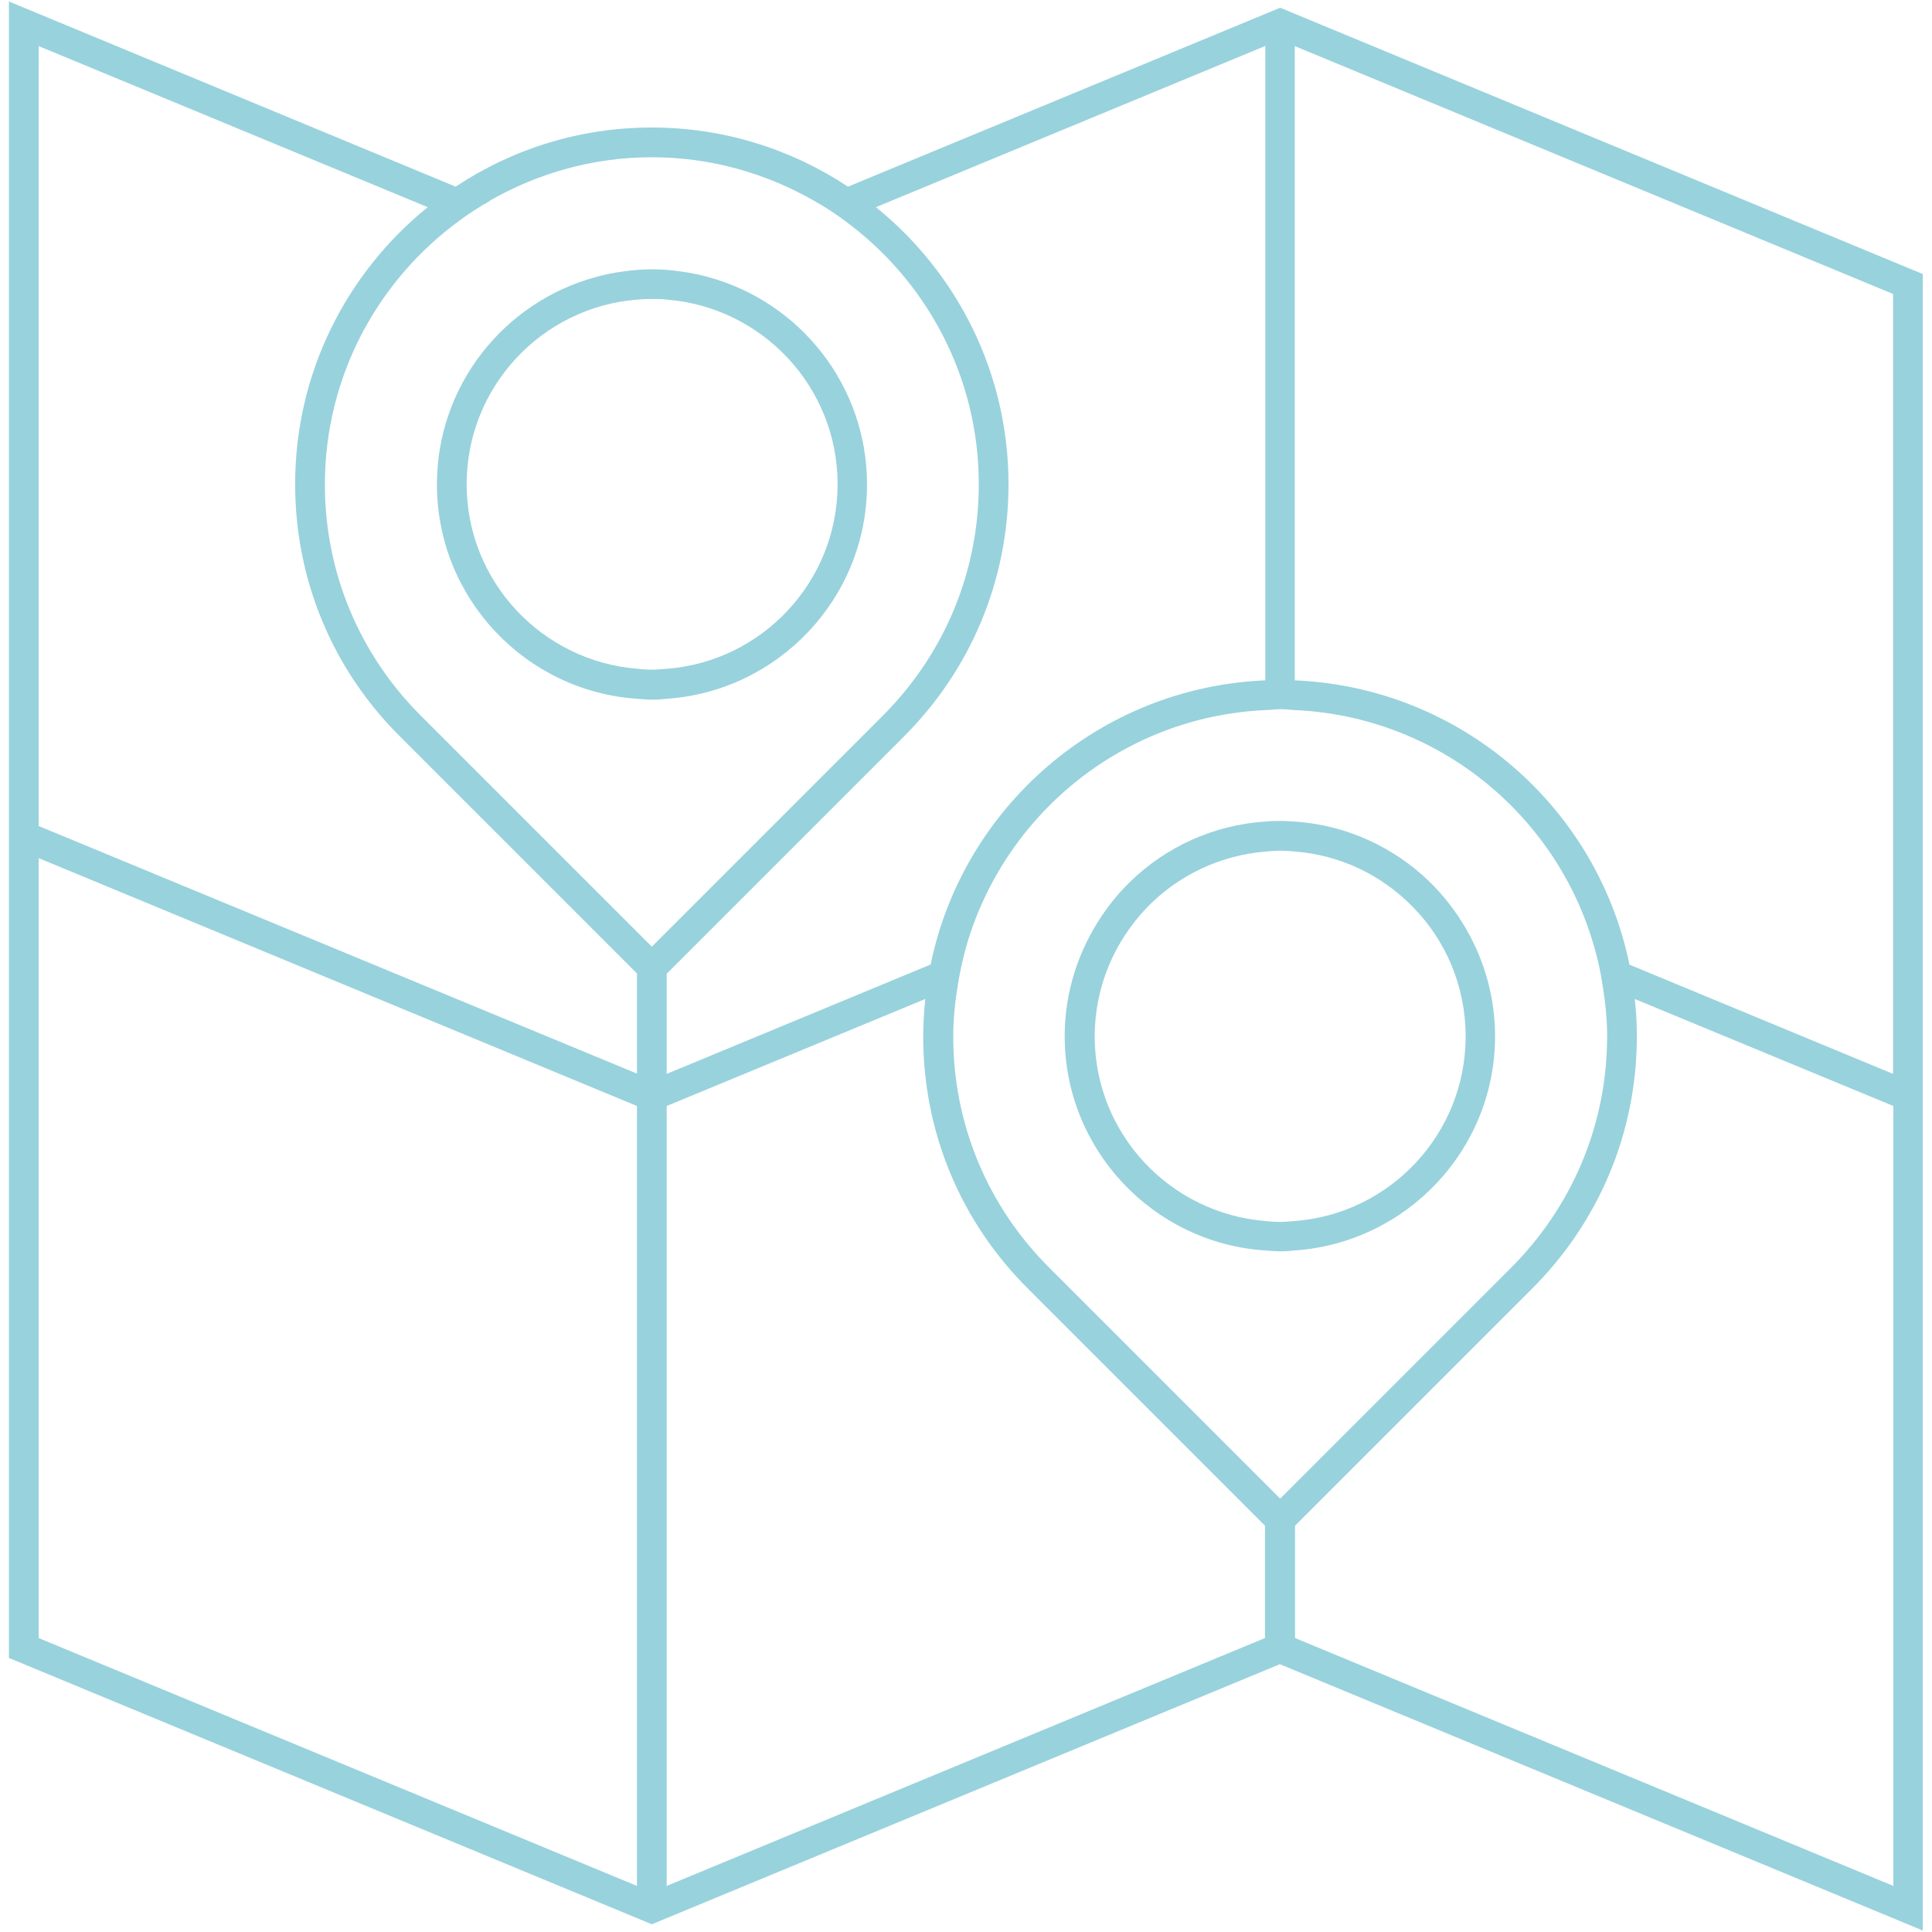 <?xml version="1.0" encoding="UTF-8"?>
<svg id="uuid-227b0b33-8d43-4365-8fbf-41b09343cdbc" data-name="Ebene 1" xmlns="http://www.w3.org/2000/svg" viewBox="0 0 65 65">
  <path d="M28.53,6.28c-1.89-1.25-4.16-1.99-6.6-1.99s-4.7.73-6.6,1.99L.3.05v55.73l21.63,8.96,21.13-8.75,21.63,8.96V9.22L43.07.26l-14.54,6.02ZM16.48,6.75c1.61-.92,3.47-1.46,5.45-1.46s3.84.54,5.45,1.46c.18.1.36.21.53.32.17.11.33.22.49.34,2.74,2,4.53,5.23,4.53,8.88,0,2.96-1.16,5.73-3.26,7.82l-7.24,7.24-.5.5h0s-.5-.5-.5-.5l-7.24-7.24c-2.1-2.08-3.26-4.86-3.26-7.81,0-3.65,1.79-6.88,4.53-8.88.16-.12.32-.23.49-.34.17-.11.35-.22.53-.32ZM42.57,1.55v21.34c-5.57.23-10.17,4.26-11.26,9.56l-8.88,3.68v-3.37l7.94-7.94c2.29-2.27,3.56-5.3,3.56-8.53,0-3.76-1.74-7.12-4.46-9.32l13.09-5.42ZM53.92,33.16c.09.56.15,1.12.15,1.7,0,2.96-1.16,5.73-3.26,7.82l-7.24,7.24-.5.5h0s-.5-.5-.5-.5l-7.24-7.24c-2.1-2.08-3.26-4.86-3.26-7.81,0-.58.06-1.15.15-1.7.06-.4.15-.8.25-1.19,1.23-4.51,5.26-7.87,10.1-8.09.17,0,.33-.03.5-.03h0c.17,0,.33.02.5.03,4.84.22,8.87,3.57,10.1,8.09.11.39.19.78.25,1.19ZM43.57,51.33l7.94-7.94c2.29-2.27,3.56-5.3,3.56-8.52,0-.42-.02-.84-.07-1.26l8.7,3.6v26.24l-20.13-8.34v-3.78ZM9.93,16.29c0,3.22,1.26,6.25,3.56,8.52l7.94,7.94v3.37L1.3,27.79V1.55l13.09,5.42c-2.72,2.2-4.46,5.56-4.46,9.32ZM21.43,37.21v26.24L1.3,55.11v-26.24l20.13,8.34ZM22.43,37.21l8.7-3.6c-.04.41-.07.83-.07,1.26,0,3.22,1.26,6.25,3.56,8.52l7.94,7.94v3.78l-20.13,8.34v-26.24ZM54.82,32.45c-1.09-5.31-5.69-9.33-11.26-9.56V1.55l20.13,8.34v26.24l-8.88-3.68Z" style="fill: #98d2dd;"/>
  <path d="M48.09,29.66c-1.19-1.15-2.77-1.9-4.53-2.02-.13,0-.26-.02-.39-.02-.04,0-.07,0-.11,0h0s-.07,0-.11,0c-.13,0-.26.01-.39.02-1.75.12-3.34.86-4.53,2.02-.49.47-.9,1.01-1.24,1.6-.61,1.06-.97,2.29-.97,3.6,0,3.82,2.98,6.96,6.74,7.21.17.01.33.03.5.03h0c.17,0,.33-.01.5-.03,3.76-.26,6.74-3.39,6.74-7.21,0-1.31-.36-2.54-.97-3.6-.34-.59-.76-1.13-1.24-1.6ZM43.57,41.08c-.17.01-.33.03-.5.03h0c-.17,0-.33-.01-.5-.03-3.21-.26-5.74-2.94-5.74-6.21,0-1.69.68-3.22,1.77-4.35,1.02-1.05,2.42-1.74,3.97-1.87.17-.01.33-.03.5-.03h0c.17,0,.33.01.5.03,1.55.12,2.94.81,3.97,1.87,1.1,1.12,1.77,2.66,1.77,4.35,0,3.27-2.53,5.96-5.74,6.21Z" style="fill: #98d2dd;"/>
  <path d="M21.43,23.51c.17.01.33.03.5.03h0c.17,0,.33-.01.5-.03,3.76-.26,6.74-3.39,6.74-7.21,0-3.34-2.27-6.15-5.35-6.98-.29-.08-.58-.14-.87-.18-.33-.05-.67-.08-1.01-.08s-.68.03-1.02.08c-.3.04-.59.1-.87.18-3.08.83-5.35,3.64-5.35,6.98,0,3.82,2.98,6.96,6.74,7.21ZM21.85,10.06s.06,0,.09,0h0s.06,0,.09,0c.14,0,.28,0,.41.02,3.21.26,5.74,2.94,5.74,6.21s-2.53,5.96-5.74,6.21c-.17.01-.33.03-.5.03h0c-.17,0-.33-.01-.5-.03-3.21-.26-5.74-2.94-5.74-6.21s2.53-5.96,5.74-6.21c.14-.01.27-.02.41-.02Z" style="fill: #98d2dd;"/>
</svg>